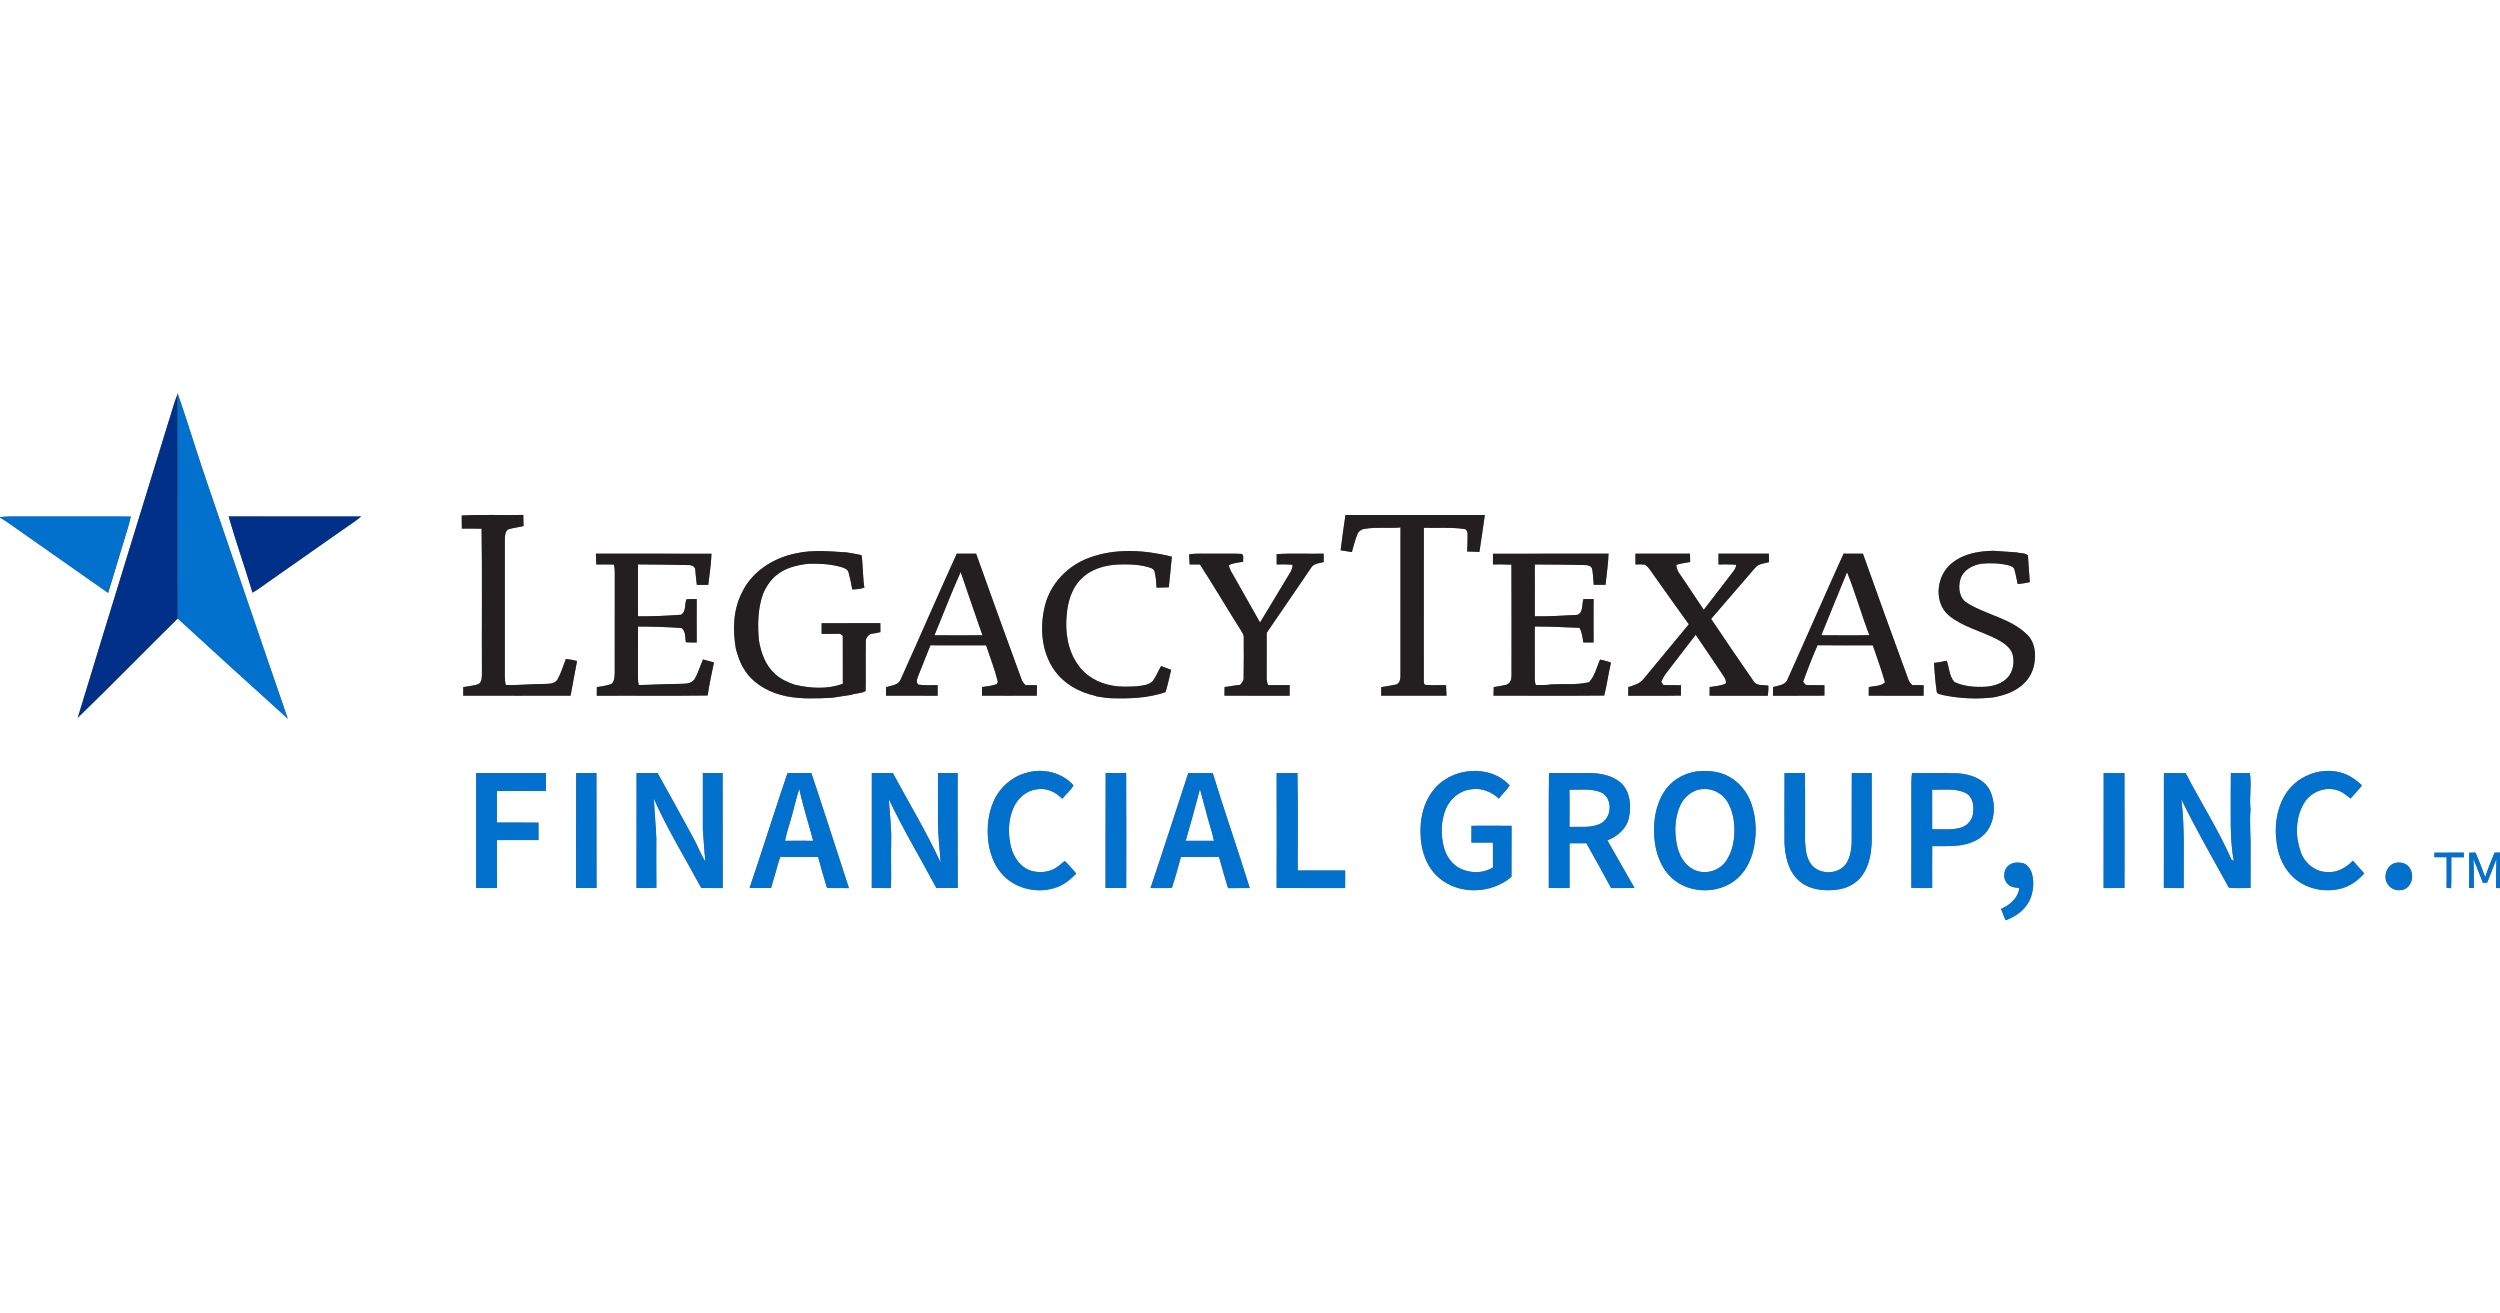 <?xml version="1.0" encoding="UTF-8" standalone="no"?>
<svg
   width="1742pt"
   height="915pt"
   viewBox="0 0 1742 915"
   version="1.1"
   id="svg44"
   sodipodi:docname="0001487052.svg"
   xmlns:inkscape="http://www.inkscape.org/namespaces/inkscape"
   xmlns:sodipodi="http://sodipodi.sourceforge.net/DTD/sodipodi-0.dtd"
   xmlns="http://www.w3.org/2000/svg"
   xmlns:svg="http://www.w3.org/2000/svg">
  <rect x="0" y="0" width="1742" height="915" fill="#808080" stroke="none"/>
  <defs
     id="defs44" />
  <sodipodi:namedview
     id="namedview44"
     pagecolor="#ffffff"
     bordercolor="#000000"
     borderopacity="0.25"
     inkscape:showpageshadow="2"
     inkscape:pageopacity="0.0"
     inkscape:pagecheckerboard="0"
     inkscape:deskcolor="#d1d1d1"
     inkscape:document-units="pt" />
  <g
     id="#ffffffff">
    <path
       fill="#ffffff"
       opacity="1"
       d="m 0,0 h 1742 v 594.06 c -1.28,0.02 -2.55,0.03 -3.79,0.06 -2.38,5.62 -4.62,11.31 -6.54,17.11 -2.02,-5.8 -4.34,-11.47 -6.69,-17.13 -1.52,0 -3.01,0.02 -4.48,0.04 0.05,8.2 0.08,16.4 0,24.6 0.81,0.01 2.44,0.02 3.26,0.02 0.08,-6.74 0.12,-13.49 -0.31,-20.23 2.35,5.48 4.46,11.06 6.63,16.62 0.74,-0.03 2.22,-0.08 2.97,-0.11 2.11,-5.52 4.33,-10.99 6.47,-16.5 -0.22,6.71 -0.3,13.43 -0.31,20.15 l 2.78,0.17 0.01,-1.2 V 915 H 0 V 360.64 c 2.56,1.5 5.05,3.15 7.47,4.88 22.58,15.93 45.26,31.72 67.86,47.62 3.56,-11.13 6.7,-22.38 10.19,-33.53 1.91,-6.56 4.21,-13.02 5.65,-19.71 -27.71,-0.07 -55.41,0.01 -83.12,-0.04 -2.69,-0.01 -5.37,0.19 -8.05,0.41 V 0 m 123.65,273.61 c 0,0.3 -0.01,0.89 -0.01,1.19 -2.64,6.53 -4.26,13.42 -6.52,20.09 -20.99,68.42 -42.17,136.79 -62.94,205.27 23.5,-22.77 46.34,-46.21 69.63,-69.18 25.54,23.32 51.03,46.7 76.74,69.82 -18.73,-54.2 -37.07,-108.54 -55.68,-162.78 -7.38,-21.36 -13.83,-43.05 -21.22,-64.41 m 198.08,85.59 c 0.07,3.04 0.06,6.08 0.07,9.13 4.59,0.02 9.18,-0.04 13.77,0.07 0.49,33.54 0.04,67.11 0.23,100.66 -0.09,2.7 0.15,6.69 -2.95,7.83 -3.28,0.93 -6.68,1.36 -10.04,1.86 -0.02,1.99 -0.03,3.98 -0.05,5.97 24.94,0.08 49.88,0.05 74.82,0.02 1.42,-8.06 3,-16.08 4.49,-24.13 -2.54,-0.66 -5.12,-1.15 -7.71,-1.47 -1.97,4.79 -3.38,9.84 -5.89,14.38 -2.28,3.44 -6.87,2.89 -10.43,3.09 -8.54,-0.04 -17.03,1.02 -25.58,0.69 -1.07,-4.02 -0.65,-8.2 -0.71,-12.3 0.01,-29.67 0,-59.33 0.01,-88.99 0.11,-2.57 0.01,-5.91 2.67,-7.27 3.4,-0.97 6.94,-1.35 10.39,-2.14 -0.07,-2.6 -0.1,-5.21 -0.21,-7.8 -14.29,0.35 -28.61,-0.41 -42.88,0.4 m 612.42,24.22 c 2.61,0.4 5.21,0.89 7.84,1.27 1.13,-4.09 2.18,-8.22 3.72,-12.18 0.81,-2.26 2.97,-3.82 5.35,-4.03 8.2,-1.36 16.54,-0.23 24.8,-0.95 -0.03,34.53 0,69.06 -0.02,103.59 -0.01,2.32 -0.6,5.21 -3.2,5.9 -3.38,0.69 -6.78,1.27 -10.19,1.75 -0.05,1.99 -0.07,3.97 -0.07,5.98 15.18,0.02 30.36,0.04 45.54,-0.02 -0.08,-2.43 -0.19,-4.87 -0.32,-7.29 -4.91,-0.15 -9.85,0.26 -14.74,-0.25 -0.99,-1.18 -0.68,-2.79 -0.76,-4.19 0.05,-35.08 0.02,-70.17 0.02,-105.25 9.26,0.31 18.6,-0.49 27.81,0.8 1.8,-0.04 2.72,1.88 2.68,3.47 0.03,4.08 -0.07,8.17 -0.29,12.25 2.84,0.03 5.69,0.16 8.54,0.3 1.26,-8.57 2.63,-17.12 3.77,-25.71 -10.88,0.01 -21.76,-0.01 -32.63,0.01 -17.34,-0.01 -34.67,-0.01 -52,0 -4.16,-0.02 -8.32,0.02 -12.47,-0.04 -1.26,8.18 -2.35,16.38 -3.38,24.59 m -758.21,29.54 c 4.21,-2.36 7.97,-5.42 11.96,-8.11 16.64,-11.67 33.33,-23.29 49.94,-35.02 4.64,-3.3 9.48,-6.34 13.89,-9.95 -30.81,-0.08 -61.62,0.02 -92.43,-0.04 5.15,17.82 11.31,35.34 16.64,53.12 m 378.94,-27.42 c -15.68,3.04 -30.8,12.49 -37.8,27.22 -6.29,12.06 -6.61,26.26 -4.31,39.4 1.42,4.87 2.86,9.83 5.71,14.1 5.53,9.19 15.23,15.07 25.39,17.89 1.32,0.29 2.66,0.61 3.98,0.98 10.6,2.09 21.49,1.59 32.22,1.05 4.33,-0.78 8.72,-1.29 13.06,-2.04 3.23,-1.15 7.1,-0.89 10.03,-2.6 0.25,-11.55 -0.1,-23.11 0.15,-34.65 -0.23,-2.39 1.48,-4.04 3.36,-5.16 2.28,-0.28 4.54,-0.76 6.79,-1.25 -0.03,-2.1 -0.04,-4.19 -0.03,-6.27 -13.65,0.06 -27.29,-0.04 -40.93,0.05 0.01,2.47 0.01,4.94 0,7.42 4.3,0.01 8.61,0.04 12.92,-0.03 0.46,0.36 1.37,1.09 1.83,1.45 0.07,11.11 -0.01,22.23 0.03,33.34 -10.68,3.98 -22.38,3.25 -33.31,0.72 -4.98,-1.62 -9.83,-3.85 -13.76,-7.38 -6.79,-6 -9.98,-14.91 -11.42,-23.63 -0.95,-10.83 -0.8,-21.98 2.89,-32.32 2.25,-5.36 5.61,-10.33 10.32,-13.8 6.01,-4.59 13.55,-6.25 20.9,-7.18 7.75,-0.3 15.62,0.14 23.12,2.23 2.12,0.6 4.74,1.48 5.3,3.93 1.06,3.85 1.81,7.78 2.54,11.7 2.85,-0.01 5.71,-0.34 8.45,-1.22 -1.23,-7.49 -0.89,-15.14 -1.97,-22.66 -3.4,-0.82 -6.86,-1.32 -10.3,-1.91 -11.72,-0.72 -23.57,-1.98 -35.16,0.62 m 203.86,3.17 c -14.71,5.42 -26.81,17.93 -30.61,33.28 -3.57,14.39 -2.67,30.7 5.51,43.42 6.51,10.32 17.79,16.89 29.55,19.42 l 0.66,0.36 c 3.37,0.39 6.68,1.2 10.08,1.31 12.82,0.4 25.98,0.04 38.2,-4.23 1.64,-5.09 2.66,-10.34 3.92,-15.53 -2.32,-0.94 -4.66,-1.79 -7,-2.62 -2.03,3.38 -3.37,7.18 -5.76,10.34 -2.86,3.05 -7.33,3.23 -11.21,3.76 -5.74,0.28 -11.56,0.59 -17.22,-0.54 -9.39,-1.6 -18.49,-6.63 -23.85,-14.66 -7.15,-10.09 -8.98,-23.08 -7.68,-35.16 0.81,-8.88 3.56,-18.09 10.06,-24.5 6.68,-6.8 16.4,-9.62 25.71,-10.01 7.5,-0.24 15.18,-0.15 22.37,2.25 1.23,0.41 2.59,1.19 3.02,2.51 0.97,3.71 1.18,7.55 1.39,11.36 2.85,-0.03 5.69,-0.16 8.54,-0.23 0.75,-7.12 1.49,-14.23 2.12,-21.36 -18.84,-4.7 -39.32,-6.06 -57.8,0.83 m 630.32,-4.91 c -10.97,0.13 -22.86,2.36 -30.93,10.4 -9.15,8.95 -10.32,26.22 -0.05,34.78 9.8,7.94 22.41,10.72 33.44,16.43 4.39,2.36 9.16,5.36 10.81,10.36 1.46,5.29 0.61,11.37 -2.86,15.72 -3.74,4.63 -9.83,6.51 -15.55,7.01 -7.47,0.42 -15.3,-0.02 -22.13,-3.3 -3.57,-4.03 -3.55,-9.96 -5.32,-14.86 -2.93,0.73 -5.88,1.28 -8.86,1.61 0.37,6.62 0.94,13.26 1.87,19.82 0.19,1.98 2.52,1.91 3.98,2.47 11.59,2.44 23.63,3.1 35.4,1.71 7.04,-1.31 14.18,-3.55 19.75,-8.25 5.04,-4.07 8.41,-10.13 9.08,-16.59 0.97,-6.77 -0.2,-14.48 -5.55,-19.24 -11.46,-11.14 -28.18,-13.35 -41.35,-21.66 -5.58,-3.26 -6.51,-10.69 -4.85,-16.4 1.81,-6.57 8.65,-10.17 14.97,-11.07 6.33,-0.55 12.8,-0.32 18.99,1.25 1.55,0.46 3.4,1.27 3.79,3.05 0.94,3.26 1.47,6.62 2.22,9.93 2.83,-0.27 5.66,-0.68 8.45,-1.34 -0.42,-6.23 -0.81,-12.46 -1.32,-18.68 -2.1,-1.85 -5.26,-1.26 -7.78,-2.05 -5.4,-0.43 -10.81,-0.63 -16.2,-1.1 m -973.59,9.53 c 4.11,-0.04 8.22,-0.08 12.33,0.04 0.82,3.48 0.53,7.06 0.57,10.61 -0.02,21.67 0.01,43.35 -0.02,65.02 -0.12,2.52 -0.16,5.37 -1.98,7.34 -3.27,1.55 -6.98,1.81 -10.51,2.42 -0.02,2.01 -0.03,4.02 -0.03,6.04 25.75,-0.18 51.51,0.18 77.26,-0.19 1.13,-7.72 2.8,-15.36 4.39,-23 -2.54,-0.73 -5.1,-1.38 -7.63,-2.12 -1.99,4.52 -3.32,9.34 -5.8,13.62 -2.63,4 -7.97,3.19 -12.09,3.45 -8.96,0 -17.88,0.65 -26.82,0.79 -0.36,-1.42 -0.63,-2.87 -0.6,-4.33 0.01,-12.15 0.03,-24.3 0.02,-36.45 10.09,-0.01 20.19,0.34 30.23,1.02 3.17,2.01 2.53,6.63 3.11,9.94 2.53,0.14 5.06,0.16 7.59,0.16 -0.07,-10.09 -0.08,-20.17 -0.01,-30.25 -2.38,0 -4.76,-0.1 -7.13,0.11 -1.53,3.47 -0.03,8.64 -3.89,10.8 -9.94,0.75 -19.94,1.18 -29.92,1.07 0.03,-12.04 0.01,-24.09 0.01,-36.14 11.84,0.09 23.68,0.18 35.52,0.48 1.9,-0.08 4.19,1.04 4.37,3.15 0.31,3.54 0.66,7.08 1.11,10.62 2.65,-0.04 5.3,-0.05 7.96,-0.01 0.9,-7.21 1.95,-14.42 2.26,-21.68 -26.86,-0.08 -53.72,0.03 -80.57,-0.06 0.03,2.52 0.17,5.03 0.27,7.55 m 212.09,80.17 c -1.61,4.05 -6.57,4.13 -10.12,5.3 -0.03,1.98 -0.05,3.96 -0.07,5.95 11.99,0.04 23.98,-0.01 35.97,0.02 -0.02,-2.45 -0.01,-4.91 0.01,-7.36 -4.43,-0.1 -8.89,0.33 -13.28,-0.33 -2.22,-1.56 -0.95,-4.19 -0.22,-6.2 2.86,-7.07 5.6,-14.18 8.46,-21.24 12.93,0.09 25.86,0.02 38.8,0.02 2.76,8.43 6.06,16.73 8.18,25.35 -0.18,0.41 -0.54,1.22 -0.72,1.63 -3.21,1.32 -6.86,1.47 -10.27,2.1 -0.04,1.99 -0.05,3.99 -0.06,5.99 12.74,0.04 25.48,0.08 38.22,-0.01 -0.01,-2.43 0.02,-4.86 0.08,-7.28 -2.68,-0.03 -5.35,-0.06 -8.01,-0.05 -1.36,-1.35 -2.42,-2.96 -3.01,-4.78 -10.63,-28.87 -21.01,-57.84 -31.36,-86.81 -4.49,0.02 -8.98,0.03 -13.47,-0.01 -13.26,29.14 -25.96,58.53 -39.13,87.71 m 201.06,-87.23 c 0.1,2.35 0.12,4.71 0.34,7.06 2.39,-0.04 4.81,-0.04 7.21,0.02 9.76,15.2 18.94,30.76 28.58,46.03 0.82,1.42 1.97,2.82 1.88,4.57 0.02,9.46 0.14,18.93 -0.08,28.38 0.18,2 -1.28,3.43 -2.42,4.86 -1.76,0.2 -3.52,0.42 -5.26,0.69 -1.83,0.42 -3.73,0.6 -5.58,0.82 -0.05,2.01 -0.08,4.03 -0.08,6.05 15.13,0.05 30.25,-0.03 45.38,0.04 -0.01,-2.47 0,-4.94 0.05,-7.4 -5.03,0.05 -10.06,0.05 -15.09,0 -0.61,-1.74 -1.02,-3.55 -0.93,-5.39 0.04,-10.36 -0.01,-20.73 0.03,-31.09 10.41,-15.07 20.63,-30.26 30.99,-45.36 1.8,-3.07 5.69,-3.06 8.75,-3.91 -0.04,-1.95 -0.06,-3.9 -0.08,-5.84 -10.91,0.22 -21.86,-0.39 -32.76,0.33 0.03,2.39 0.04,4.78 0.06,7.18 3.68,0 7.38,-0.13 11.07,0.21 -0.02,3.51 -2.25,6.32 -3.96,9.19 -6.3,10.32 -12.38,20.77 -18.73,31.06 -5.95,-10.6 -11.91,-21.2 -17.94,-31.76 -1.42,-2.65 -3.39,-5.14 -3.79,-8.21 3.11,-1.6 6.69,-1.7 10.06,-2.42 -0.48,-1.71 0.81,-4.65 -1.31,-5.45 -6.64,-0.3 -13.31,-0.03 -19.95,-0.12 -5.49,0.14 -11,-0.4 -16.44,0.46 m 211.67,-0.44 c -0.04,2.49 -0.05,4.98 -0.01,7.48 4.28,-0.01 8.58,-0.1 12.87,0.13 0.18,25.5 0.03,51.01 0.08,76.52 0.13,2.77 -0.54,6.3 -3.63,7.17 -2.9,0.7 -5.85,1.19 -8.78,1.65 -0.06,1.98 -0.1,3.96 -0.13,5.96 25.71,-0.01 51.42,0.15 77.13,-0.08 1.93,-7.56 2.9,-15.34 4.71,-22.93 -0.59,-0.22 -1.79,-0.66 -2.39,-0.88 -1.77,-0.38 -3.53,-0.8 -5.25,-1.27 -2.3,5.36 -3.59,11.4 -7.64,15.8 -8.61,2.02 -17.54,1.01 -26.3,1.49 -3.59,0.68 -7.26,0.37 -10.87,0.45 -0.37,-1.39 -0.68,-2.82 -0.63,-4.26 -0.02,-12.16 0.04,-24.32 -0.03,-36.49 10.41,-0.12 20.78,0.56 31.18,0.91 1.79,3.11 2.06,6.75 2.72,10.22 2.35,-0.03 4.72,-0.04 7.1,-0.05 -0.04,-10.06 -0.07,-20.13 0,-30.2 -2.38,-0.01 -4.74,-0.01 -7.09,-0.02 -1.18,3.61 0.04,9.55 -4.39,11.02 -9.81,0.52 -19.63,1.14 -29.46,0.98 -0.08,-12.04 0,-24.08 -0.03,-36.12 11.51,-0.02 23.02,0.19 34.54,0.4 1.99,-0.01 4.77,0.42 5.41,2.69 0.71,3.65 0.73,7.4 1.1,11.09 2.73,-0.03 5.48,-0.03 8.23,0.02 0.69,-7.24 1.88,-14.45 2.12,-21.74 -26.86,0.11 -53.71,-0.01 -80.56,0.06 m 99.3,7.49 c 2.18,-0.03 4.38,-0.16 6.58,0.15 2.76,1.68 4.21,4.7 6.12,7.2 8.17,11.43 16.19,22.98 24.49,34.33 -10.58,12.69 -21.01,25.5 -31.61,38.17 -2.55,3.35 -6.79,4.33 -10.57,5.6 -0.05,2 -0.07,4.01 -0.06,6.02 12.25,-0.11 24.5,0.11 36.75,-0.12 -0.03,-2.41 -0.02,-4.81 0.02,-7.21 -4.08,-0.07 -8.15,0 -12.21,-0.14 -0.4,-0.56 -1.18,-1.67 -1.58,-2.23 1.02,-2.1 2.05,-4.22 3.5,-6.06 6.87,-8.88 13.73,-17.78 20.54,-26.71 6.19,8.9 12.14,17.98 18.22,26.97 1.31,2.13 3.25,4.22 2.8,6.94 -3.47,1.79 -7.52,1.82 -11.29,2.48 -0.05,2.01 -0.08,4.03 -0.07,6.05 13.53,0.02 27.06,-0.02 40.59,0.02 0.3,-2.33 0.51,-4.68 0.36,-7.02 -3.61,-0.72 -8.34,0.51 -10.46,-3.38 -9.95,-14.27 -19.68,-28.7 -29.4,-43.13 10.26,-11.75 20.28,-23.71 30.55,-35.45 2.33,-3.07 6.38,-3.18 9.8,-4.1 -0.03,-1.97 -0.06,-3.94 -0.12,-5.9 -11.7,0.02 -23.39,0.03 -35.08,-0.02 -0.05,2.51 -0.06,5.02 -0.02,7.53 4.08,-0.02 8.17,-0.14 12.25,0.24 0.03,2.42 -1.65,4.24 -3.02,6.04 -6.56,8.39 -12.9,16.95 -19.49,25.31 -4.66,-7.03 -9.34,-14.03 -14.04,-21.01 -2.11,-3.2 -4.98,-6.26 -5.08,-10.31 3.14,-0.97 6.41,-1.44 9.65,-1.98 -0.05,-1.94 -0.09,-3.88 -0.13,-5.81 -12.67,0.03 -25.33,0.04 -38,-0.01 -0.04,2.51 -0.05,5.03 0.01,7.54 m 105.96,80.06 c -1.53,4.14 -6.52,4.22 -10.09,5.38 -0.04,2.01 -0.06,4.02 -0.06,6.04 11.95,-0.11 23.9,0.05 35.85,-0.09 -0.03,-2.42 -0.03,-4.83 0.01,-7.24 -4.29,-0.05 -8.58,-0.03 -12.85,-0.11 -0.64,-1.06 -2.64,-1.86 -1.61,-3.34 2.96,-8.23 6.13,-16.43 9.68,-24.43 12.83,0.19 25.66,0.06 38.49,0.07 3.01,8.54 6,17.1 8.5,25.81 -3.02,2.82 -7.51,2.43 -11.29,3.29 -0.04,1.99 -0.06,3.99 -0.06,6 12.74,0.03 25.48,-0.01 38.22,0.01 0.02,-2.45 0.02,-4.89 0.06,-7.33 -2.65,-0.03 -5.3,-0.07 -7.92,-0.06 -1.15,-1.14 -2.24,-2.37 -2.73,-3.92 -10.74,-29.17 -21.24,-58.42 -31.68,-87.69 -4.48,0.06 -8.96,0.07 -13.44,-0.01 -13.21,29.12 -25.94,58.47 -39.08,87.62 m -529.6,64.9 c -10.42,2.52 -19.28,10.22 -23.6,19.99 -3.79,8.62 -4.76,18.29 -3.76,27.6 0.99,8.09 3.66,16.23 9.05,22.49 8.58,10.39 23.64,14.3 36.43,10.63 6.29,-1.6 11.47,-5.7 15.87,-10.32 -2.68,-2.88 -5.07,-6.05 -7.98,-8.71 -2.19,1.47 -4.02,3.42 -6.28,4.8 -5.13,3.18 -11.68,3.61 -17.39,1.92 -7.13,-2.29 -11.84,-9.11 -13.7,-16.09 -2.38,-9.26 -2.25,-19.48 1.84,-28.25 2.9,-6.22 8.71,-11.34 15.65,-12.28 6.71,-1.38 13.52,1.7 18.08,6.54 2.56,-3.15 5.91,-5.75 7.85,-9.36 -7.85,-8.84 -20.78,-12.03 -32.06,-8.96 m 282.34,12.95 c -6.49,8.41 -8.83,19.34 -8.46,29.79 0.2,11.21 3.97,22.97 12.65,30.5 13.99,12.2 36.84,11.46 50.71,-0.56 0.1,-11.85 -0.03,-23.69 0.07,-35.54 -9.32,-0.1 -18.65,-0.04 -27.96,-0.02 -0.02,3.9 -0.02,7.81 -0.02,11.72 4.99,0.02 9.98,0.03 14.97,0.02 -0.01,5.78 -0.02,11.56 0.03,17.34 -6.49,4.05 -14.99,4.13 -21.9,1.12 -6.44,-2.77 -10.8,-9 -12.4,-15.68 -2.15,-8.66 -1.99,-18.1 1.54,-26.39 2.99,-7.13 9.76,-12.74 17.57,-13.52 7.11,-1.28 14.15,1.7 19.33,6.47 2.32,-3.19 5.37,-5.82 7.52,-9.13 -14,-15.52 -41.59,-12.58 -53.65,3.88 m 183.18,-13.61 c -7.55,1.35 -14.86,5.09 -19.72,11.12 -6.82,8.44 -9.38,19.6 -9.21,30.26 0.04,10.81 2.8,22.11 10.05,30.41 11.67,13.5 34.44,14.58 47.75,2.9 5.46,-4.65 8.94,-11.3 10.91,-18.11 3.08,-11.3 2.87,-23.56 -1.04,-34.63 -2.76,-7.71 -8.23,-14.49 -15.48,-18.41 -7.02,-3.97 -15.41,-4.5 -23.26,-3.54 m 410.68,16.43 c -6.9,11.58 -7.74,25.92 -4.74,38.85 1.8,6.84 5.18,13.45 10.46,18.27 8.9,8.43 22.43,11.11 34.09,7.77 6.1,-1.72 11.25,-5.65 15.43,-10.32 -2.68,-2.93 -5.3,-5.91 -7.89,-8.91 -4.55,4.75 -10.73,8.42 -17.52,7.94 -8.52,0.11 -16.13,-6.08 -18.82,-13.97 -3.85,-10.75 -3.79,-23.46 1.98,-33.51 4.24,-7.77 13.98,-12.1 22.56,-9.8 3.94,0.92 7.11,3.57 10.16,6.1 2.64,-3.08 5.46,-6 8.01,-9.16 -4.24,-4.12 -9.31,-7.51 -15.06,-9.06 -14.52,-3.89 -31.04,2.83 -38.66,15.8 M 401.46,538.63 c -0.16,26.71 -0.04,53.42 -0.07,80.14 4.76,0.06 9.52,0.02 14.28,-0.01 -0.11,-26.71 0,-53.41 -0.06,-80.12 -4.72,0.03 -9.44,0.02 -14.15,-0.01 m 42.09,-0.02 c -0.04,26.72 0.03,53.43 -0.04,80.15 4.62,0.03 9.25,0.09 13.87,-0.09 -0.15,-11.55 -0.04,-23.11 -0.05,-34.66 -0.39,-9.19 -1.26,-18.34 -1.78,-27.5 9.58,21.47 21.96,41.53 33.06,62.23 4.99,0.11 9.99,-0.01 14.99,0.09 -0.11,-26.73 0.05,-53.47 -0.08,-80.2 -4.59,0.03 -9.19,0.02 -13.78,0.02 0,13.12 -0.02,26.24 0,39.35 0.64,7.45 0.93,14.93 1.81,22.37 -3.4,-5.2 -5.42,-11.12 -8.44,-16.51 -8.26,-15.1 -16.51,-30.21 -24.91,-45.23 -4.89,0.04 -9.77,0.03 -14.65,-0.02 m 210.02,0 c 0,11.47 0,22.94 0,34.41 0.06,9.34 1.24,18.63 1.83,27.94 -9.93,-21.39 -22.1,-41.62 -33.3,-62.35 -4.88,0.05 -9.76,0.08 -14.63,0.01 -0.07,26.71 -0.04,53.43 -0.02,80.14 4.45,0.05 8.89,0.04 13.34,0.04 0.47,-10.57 -0.14,-21.15 0.18,-31.73 0.31,-10.13 -1,-20.21 -1.68,-30.3 10.04,21.2 22.12,41.32 33.17,62 4.96,0.05 9.92,0.04 14.89,-0.02 -0.13,-26.71 -0.01,-53.42 -0.06,-80.13 -4.58,0.03 -9.15,0.05 -13.72,-0.01 m 174.41,0.07 c -8.74,26.71 -17.33,53.47 -26.3,80.1 4.97,-0.1 9.98,0.29 14.94,-0.18 2.31,-7.07 4.28,-14.26 6.22,-21.45 8.83,-0.1 17.67,0.04 26.5,-0.08 0.28,0.95 0.57,1.91 0.88,2.88 1.73,6.33 3.52,12.65 5.49,18.91 5.04,-0.09 10.08,-0.08 15.12,-0.08 -8.31,-26.77 -17.54,-53.26 -25.77,-80.05 -5.69,-0.13 -11.39,-0.08 -17.08,-0.05 m 61.57,-0.01 c 0.07,26.68 0.09,53.37 0,80.05 15.91,0.19 31.83,0 47.75,0.09 -0.04,-4.09 -0.04,-8.19 0.02,-12.28 -11.03,0.03 -22.05,-0.01 -33.08,0.02 -0.08,-22.64 0.32,-45.3 -0.19,-67.93 -4.84,0.05 -9.67,0.03 -14.5,0.05 m 353.92,-0.04 c -0.1,16.12 -0.05,32.25 -0.04,48.37 0.38,9.29 2.47,19.43 9.45,26.11 7.12,6.81 17.77,8.04 27.15,6.79 6.72,-0.76 13.22,-4.07 17.3,-9.54 5.22,-6.94 6.6,-15.89 6.91,-24.34 -0.02,-15.8 0.01,-31.59 -0.03,-47.39 -4.63,0.04 -9.26,0.04 -13.87,-0.01 -0.18,16.13 0,32.27 -0.08,48.41 -0.21,4.79 -0.94,9.76 -3.35,13.98 -5.17,8.87 -20,9.02 -25.47,0.41 -2.99,-4.53 -3.31,-10.15 -3.68,-15.39 -0.02,-15.81 0.13,-31.63 -0.09,-47.44 -4.74,0.09 -9.48,0.07 -14.2,0.04 m 311.01,-0.02 c -0.19,9.47 -0.06,18.95 -0.1,28.43 -0.08,10.95 0.13,22 2.1,32.8 -0.37,-0.17 -1.11,-0.52 -1.48,-0.7 -9.21,-20.88 -21.55,-40.17 -32.01,-60.41 -5.07,-0.11 -10.12,-0.07 -15.17,-0.06 -0.06,26.66 0.03,53.33 -0.05,80 4.6,0.13 9.22,0.12 13.84,0.15 -0.17,-20.66 0.89,-41.38 -1.65,-61.94 10.16,21.01 21.92,41.2 33.13,61.67 5,0.54 10.06,0.15 15.1,0.19 0.02,-8.92 0,-17.84 0.01,-26.75 0.24,-9.36 -0.91,-18.7 -0.02,-28.04 -0.98,-8.45 0.86,-16.94 -0.46,-25.36 -4.42,0.09 -8.84,0.09 -13.24,0.02 m -1222.7,0.02 c -0.04,26.69 0.06,53.38 -0.05,80.08 4.86,0.12 9.73,0.12 14.6,0.01 -0.16,-11.11 -0.01,-22.23 -0.08,-33.34 9.66,-0.03 19.32,-0.02 28.98,-0.04 -0.02,-4.05 -0.03,-8.09 -0.01,-12.13 -9.65,-0.11 -19.31,-0.03 -28.96,-0.06 0.01,-7.33 -0.01,-14.65 0,-21.97 11.38,-0.05 22.75,-0.09 34.12,0.02 0.08,-4.18 0.07,-8.37 0.04,-12.55 -16.22,-0.01 -32.43,0.03 -48.64,-0.02 m 190.51,80.15 c 5,0.03 10.01,0.02 15.01,-0.03 2.17,-7.21 4.03,-14.51 6.33,-21.67 8.82,0.12 17.64,-0.08 26.46,0.08 1.85,7.2 3.92,14.36 6.14,21.46 5.1,0.42 10.22,0 15.33,0.25 -8.77,-26.75 -17.27,-53.59 -26.23,-80.27 -5.54,0.08 -11.07,0.05 -16.61,0.08 -9.05,26.61 -17.39,53.48 -26.43,80.1 m 248.05,-0.02 c 4.8,0.03 9.61,0.05 14.42,0.01 0.03,-26.72 0.11,-53.44 -0.05,-80.16 -4.77,0.07 -9.53,0.05 -14.29,0.02 -0.16,26.71 -0.01,53.42 -0.08,80.13 m 308.85,-0.01 c 4.82,0.09 9.66,0.03 14.49,0 -0.04,-10.39 -0.01,-20.77 0,-31.15 3.89,0 7.79,0.03 11.7,-0.04 5.87,10.33 11.6,20.75 17.21,31.23 5.44,-0.02 10.89,0.06 16.34,-0.08 -6.31,-11.05 -12.64,-22.09 -18.92,-33.16 6.91,-2.65 13.26,-8.02 14.96,-15.49 1.79,-8.18 1.14,-17.82 -5.02,-24.09 -5.84,-5.52 -14.19,-7.13 -21.96,-7.31 -9.56,-0.03 -19.11,0.03 -28.66,-0.03 -0.33,26.7 -0.06,53.41 -0.14,80.12 m 252.64,-73.74 c 0.01,24.55 0.02,49.09 -0.01,73.64 4.84,0.2 9.68,0.17 14.53,0.12 -0.01,-9.73 -0.06,-19.47 0.03,-29.2 8.94,-0.11 18.22,0.77 26.79,-2.38 5.76,-1.92 10.87,-6.02 13.52,-11.55 3.61,-7.77 3.55,-17.33 -0.22,-25.02 -4.21,-8.19 -13.93,-11.26 -22.53,-11.8 -10.55,-0.44 -21.12,0.03 -31.67,-0.23 -0.23,2.13 -0.43,4.27 -0.44,6.42 m 134,-6.38 c -0.05,26.73 0.03,53.45 -0.05,80.17 4.85,-0.02 9.7,0.01 14.56,-0.04 0.02,-26.7 0.06,-53.4 -0.02,-80.1 -4.84,-0.02 -9.67,0 -14.49,-0.03 m 230.45,55.51 c 0,0.79 -0.02,2.37 -0.03,3.16 2.83,0.02 5.67,0.01 8.53,0 0.04,7.1 0.09,14.2 -0.02,21.3 1.04,0.1 2.1,0.21 3.18,0.33 0.26,-7.19 0.1,-14.39 0.13,-21.58 2.92,-0.01 5.84,-0.04 8.79,0 -0.03,-0.82 -0.09,-2.46 -0.11,-3.28 -6.83,0.02 -13.65,-0.02 -20.47,0.07 m -295.85,8.34 c -4.55,2.74 -5.27,9.95 -1.38,13.56 1.97,2.27 5.19,2.37 7.95,2.82 -0.86,7.03 -6.59,11.78 -12.69,14.47 1.05,2.63 2.11,5.26 3.17,7.91 6.99,-2.46 13.5,-7.12 16.76,-13.93 2.68,-5.91 3.34,-12.82 1.48,-19.05 -1.11,-3.07 -3.3,-6.3 -6.71,-6.94 -2.88,-0.48 -6.09,-0.56 -8.58,1.16 m 267.96,-1.01 c -5.98,2.09 -8.1,10.41 -4.18,15.27 2.66,3.62 8.04,4.57 11.96,2.53 5.69,-3.29 6.16,-12.48 1.03,-16.47 -2.45,-1.94 -5.92,-2.14 -8.81,-1.33 z"
       id="path1" />
    <path
       fill="#ffffff"
       opacity="1"
       d="m 651.11,442.65 c 6.13,-14.68 11.75,-29.58 18.28,-44.08 5.1,14.68 10,29.42 15.18,44.07 -11.16,0.08 -22.31,0.08 -33.46,0.01 z"
       id="path2" />
    <path
       fill="#ffffff"
       opacity="1"
       d="m 1287.02,398.72 c 5.84,14.37 9.98,29.39 15.55,43.87 -11.16,0.22 -22.33,0.07 -33.49,0.04 5.88,-14.68 11.96,-29.27 17.94,-43.91 z"
       id="path3" />
    <path
       fill="#ffffff"
       opacity="1"
       d="m 1186.68,549.82 c 6.68,-0.51 13.35,2.95 16.85,8.65 3.77,6.08 5.06,13.47 5.01,20.54 -0.09,7.26 -1.57,14.77 -5.77,20.82 -4.32,6.57 -13.31,9.55 -20.7,6.88 -6.88,-2.34 -11.29,-9.01 -13.07,-15.77 -2.4,-9.33 -2.35,-19.62 1.3,-28.62 2.64,-6.74 8.94,-12.21 16.38,-12.5 z"
       id="path4" />
    <path
       fill="#ffffff"
       opacity="1"
       d="m 551.09,570.85 c 2.07,-7.04 3.54,-14.25 5.85,-21.22 2.57,12.24 6.49,24.14 9.69,36.23 -6.54,-0.07 -13.08,-0.02 -19.62,0 0.96,-5.11 2.62,-10.04 4.08,-15.01 z"
       id="path5" />
    <path
       fill="#ffffff"
       opacity="1"
       d="m 826.21,585.85 c 3.48,-11.96 6.77,-23.97 9.92,-36.01 1.93,7.06 3.76,14.16 5.72,21.22 1.43,4.9 2.98,9.78 4.04,14.79 -6.56,-0.03 -13.12,-0.01 -19.68,0 z"
       id="path6" />
    <path
       fill="#ffffff"
       opacity="1"
       d="m 1093.59,550.29 c 7.16,0.12 14.66,-0.98 21.52,1.63 8.98,3.59 8.38,18.24 -0.1,22.07 -6.69,3.16 -14.27,1.87 -21.4,2.18 0.08,-8.62 0.11,-17.25 -0.02,-25.88 z"
       id="path7" />
    <path
       fill="#ffffff"
       opacity="1"
       d="m 1346.33,550.22 c 7.74,0.31 16.05,-1.19 23.27,2.33 4.89,2.44 5.99,8.6 5.27,13.54 -0.26,4.86 -3.77,9.16 -8.4,10.57 -6.53,1.95 -13.43,0.97 -20.13,1.17 -0.01,-9.21 0,-18.41 -0.01,-27.61 z"
       id="path8" />
  </g>
  <g
     id="#0271cdff">
    <path
       fill="#0271cd"
       opacity="1"
       d="m 123.65,273.61 c 7.39,21.36 13.84,43.05 21.22,64.41 18.61,54.24 36.95,108.58 55.68,162.78 -25.71,-23.12 -51.2,-46.5 -76.74,-69.82 -0.24,-52.06 0.15,-104.13 -0.17,-156.18 0,-0.3 0.01,-0.89 0.01,-1.19 z"
       id="path9" />
    <path
       fill="#0271cd"
       opacity="1"
       d="m 0,360.27 c 2.68,-0.22 5.36,-0.42 8.05,-0.41 27.71,0.05 55.41,-0.03 83.12,0.04 -1.44,6.69 -3.74,13.15 -5.65,19.71 -3.49,11.15 -6.63,22.4 -10.19,33.53 C 52.73,397.24 30.05,381.45 7.47,365.52 5.05,363.79 2.56,362.14 0,360.64 Z"
       id="path10" />
    <path
       fill="#0271cd"
       opacity="1"
       d="m 715.95,538.28 c 11.28,-3.07 24.21,0.12 32.06,8.96 -1.94,3.61 -5.29,6.21 -7.85,9.36 -4.56,-4.84 -11.37,-7.92 -18.08,-6.54 -6.94,0.94 -12.75,6.06 -15.65,12.28 -4.09,8.77 -4.22,18.99 -1.84,28.25 1.86,6.98 6.57,13.8 13.7,16.09 5.71,1.69 12.26,1.26 17.39,-1.92 2.26,-1.38 4.09,-3.33 6.28,-4.8 2.91,2.66 5.3,5.83 7.98,8.71 -4.4,4.62 -9.58,8.72 -15.87,10.32 -12.79,3.67 -27.85,-0.24 -36.43,-10.63 -5.39,-6.26 -8.06,-14.4 -9.05,-22.49 -1,-9.31 -0.03,-18.98 3.76,-27.6 4.32,-9.77 13.18,-17.47 23.6,-19.99 z"
       id="path11" />
    <path
       fill="#0271cd"
       opacity="1"
       d="m 998.29,551.23 c 12.06,-16.46 39.65,-19.4 53.65,-3.88 -2.15,3.31 -5.2,5.94 -7.52,9.13 -5.18,-4.77 -12.22,-7.75 -19.33,-6.47 -7.81,0.78 -14.58,6.39 -17.57,13.52 -3.53,8.29 -3.69,17.73 -1.54,26.39 1.6,6.68 5.96,12.91 12.4,15.68 6.91,3.01 15.41,2.93 21.9,-1.12 -0.05,-5.78 -0.04,-11.56 -0.03,-17.34 -4.99,0.01 -9.98,0 -14.97,-0.02 0,-3.91 0,-7.82 0.02,-11.72 9.31,-0.02 18.64,-0.08 27.96,0.02 -0.1,11.85 0.03,23.69 -0.07,35.54 -13.87,12.02 -36.72,12.76 -50.71,0.56 -8.68,-7.53 -12.45,-19.29 -12.65,-30.5 -0.37,-10.45 1.97,-21.38 8.46,-29.79 z"
       id="path12" />
    <path
       fill="#0271cd"
       opacity="1"
       d="m 1181.47,537.62 c 7.85,-0.96 16.24,-0.43 23.26,3.54 7.25,3.92 12.72,10.7 15.48,18.41 3.91,11.07 4.12,23.33 1.04,34.63 -1.97,6.81 -5.45,13.46 -10.91,18.11 -13.31,11.68 -36.08,10.6 -47.75,-2.9 -7.25,-8.3 -10.01,-19.6 -10.05,-30.41 -0.17,-10.66 2.39,-21.82 9.21,-30.26 4.86,-6.03 12.17,-9.77 19.72,-11.12 m 5.21,12.2 c -7.44,0.29 -13.74,5.76 -16.38,12.5 -3.65,9 -3.7,19.29 -1.3,28.62 1.78,6.76 6.19,13.43 13.07,15.77 7.39,2.67 16.38,-0.31 20.7,-6.88 4.2,-6.05 5.68,-13.56 5.77,-20.82 0.05,-7.07 -1.24,-14.46 -5.01,-20.54 -3.5,-5.7 -10.17,-9.16 -16.85,-8.65 z"
       id="path13" />
    <path
       fill="#0271cd"
       opacity="1"
       d="m 1592.15,554.05 c 7.62,-12.97 24.14,-19.69 38.66,-15.8 5.75,1.55 10.82,4.94 15.06,9.06 -2.55,3.16 -5.37,6.08 -8.01,9.16 -3.05,-2.53 -6.22,-5.18 -10.16,-6.1 -8.58,-2.3 -18.32,2.03 -22.56,9.8 -5.77,10.05 -5.83,22.76 -1.98,33.51 2.69,7.89 10.3,14.08 18.82,13.97 6.79,0.48 12.97,-3.19 17.52,-7.94 2.59,3 5.21,5.98 7.89,8.91 -4.18,4.67 -9.33,8.6 -15.43,10.32 -11.66,3.34 -25.19,0.66 -34.09,-7.77 -5.28,-4.82 -8.66,-11.43 -10.46,-18.27 -3,-12.93 -2.16,-27.27 4.74,-38.85 z"
       id="path14" />
    <path
       fill="#0271cd"
       opacity="1"
       d="m 401.46,538.63 c 4.71,0.03 9.43,0.04 14.15,0.01 0.06,26.71 -0.05,53.41 0.06,80.12 -4.76,0.03 -9.52,0.07 -14.28,0.01 0.03,-26.72 -0.09,-53.43 0.07,-80.14 z"
       id="path15" />
    <path
       fill="#0271cd"
       opacity="1"
       d="m 443.55,538.61 c 4.88,0.05 9.76,0.06 14.65,0.02 8.4,15.02 16.65,30.13 24.91,45.23 3.02,5.39 5.04,11.31 8.44,16.51 -0.88,-7.44 -1.17,-14.92 -1.81,-22.37 -0.02,-13.11 0,-26.23 0,-39.35 4.59,0 9.19,0.01 13.78,-0.02 0.13,26.73 -0.03,53.47 0.08,80.2 -5,-0.1 -10,0.02 -14.99,-0.09 -11.1,-20.7 -23.48,-40.76 -33.06,-62.23 0.52,9.16 1.39,18.31 1.78,27.5 0.01,11.55 -0.1,23.11 0.05,34.66 -4.62,0.18 -9.25,0.12 -13.87,0.09 0.07,-26.72 0,-53.43 0.04,-80.15 z"
       id="path16" />
    <path
       fill="#0271cd"
       opacity="1"
       d="m 653.57,538.61 c 4.57,0.06 9.14,0.04 13.72,0.01 0.05,26.71 -0.07,53.42 0.06,80.13 -4.97,0.06 -9.93,0.07 -14.89,0.02 -11.05,-20.68 -23.13,-40.8 -33.17,-62 0.68,10.09 1.99,20.17 1.68,30.3 -0.32,10.58 0.29,21.16 -0.18,31.73 -4.45,0 -8.89,0.01 -13.34,-0.04 -0.02,-26.71 -0.05,-53.43 0.02,-80.14 4.87,0.07 9.75,0.04 14.63,-0.01 11.2,20.73 23.37,40.96 33.3,62.35 -0.59,-9.31 -1.77,-18.6 -1.83,-27.94 0,-11.47 0,-22.94 0,-34.41 z"
       id="path17" />
    <path
       fill="#0271cd"
       opacity="1"
       d="m 827.98,538.68 c 5.69,-0.03 11.39,-0.08 17.08,0.05 8.23,26.79 17.46,53.28 25.77,80.05 -5.04,0 -10.08,-0.01 -15.12,0.08 -1.97,-6.26 -3.76,-12.58 -5.49,-18.91 -0.31,-0.97 -0.6,-1.93 -0.88,-2.88 -8.83,0.12 -17.67,-0.02 -26.5,0.08 -1.94,7.19 -3.91,14.38 -6.22,21.45 -4.96,0.47 -9.97,0.08 -14.94,0.18 8.97,-26.63 17.56,-53.39 26.3,-80.1 m -1.77,47.17 c 6.56,-0.01 13.12,-0.03 19.68,0 -1.06,-5.01 -2.61,-9.89 -4.04,-14.79 -1.96,-7.06 -3.79,-14.16 -5.72,-21.22 -3.15,12.04 -6.44,24.05 -9.92,36.01 z"
       id="path18" />
    <path
       fill="#0271cd"
       opacity="1"
       d="m 889.55,538.67 c 4.83,-0.02 9.66,0 14.5,-0.05 0.51,22.63 0.11,45.29 0.19,67.93 11.03,-0.03 22.05,0.01 33.08,-0.02 -0.06,4.09 -0.06,8.19 -0.02,12.28 -15.92,-0.09 -31.84,0.1 -47.75,-0.09 0.09,-26.68 0.07,-53.37 0,-80.05 z"
       id="path19" />
    <path
       fill="#0271cd"
       opacity="1"
       d="m 1243.47,538.63 c 4.72,0.03 9.46,0.05 14.2,-0.04 0.22,15.81 0.07,31.63 0.09,47.44 0.37,5.24 0.69,10.86 3.68,15.39 5.47,8.61 20.3,8.46 25.47,-0.41 2.41,-4.22 3.14,-9.19 3.35,-13.98 0.08,-16.14 -0.1,-32.28 0.08,-48.41 4.61,0.05 9.24,0.05 13.87,0.01 0.04,15.8 0.01,31.59 0.03,47.39 -0.31,8.45 -1.69,17.4 -6.91,24.34 -4.08,5.47 -10.58,8.78 -17.3,9.54 -9.38,1.25 -20.03,0.02 -27.15,-6.79 -6.98,-6.68 -9.07,-16.82 -9.45,-26.11 -0.01,-16.12 -0.06,-32.25 0.04,-48.37 z"
       id="path20" />
    <path
       fill="#0271cd"
       opacity="1"
       d="m 1554.48,538.61 c 4.4,0.07 8.82,0.07 13.24,-0.02 1.32,8.42 -0.52,16.91 0.46,25.36 -0.89,9.34 0.26,18.68 0.02,28.04 -0.01,8.91 0.01,17.83 -0.01,26.75 -5.04,-0.04 -10.1,0.35 -15.1,-0.19 -11.21,-20.47 -22.97,-40.66 -33.13,-61.67 2.54,20.56 1.48,41.28 1.65,61.94 -4.62,-0.03 -9.24,-0.02 -13.84,-0.15 0.08,-26.67 -0.01,-53.34 0.05,-80 5.05,-0.01 10.1,-0.05 15.17,0.06 10.46,20.24 22.8,39.53 32.01,60.41 0.37,0.18 1.11,0.53 1.48,0.7 -1.97,-10.8 -2.18,-21.85 -2.1,-32.8 0.04,-9.48 -0.09,-18.96 0.1,-28.43 z"
       id="path21" />
    <path
       fill="#0271cd"
       opacity="1"
       d="m 331.78,538.63 c 16.21,0.05 32.42,0.01 48.64,0.02 0.03,4.18 0.04,8.37 -0.04,12.55 -11.37,-0.11 -22.74,-0.07 -34.12,-0.02 -0.01,7.32 0.01,14.64 0,21.97 9.65,0.03 19.31,-0.05 28.96,0.06 -0.02,4.04 -0.01,8.08 0.01,12.13 -9.66,0.02 -19.32,0.01 -28.98,0.04 0.07,11.11 -0.08,22.23 0.08,33.34 -4.87,0.11 -9.74,0.11 -14.6,-0.01 0.11,-26.7 0.01,-53.39 0.05,-80.08 z"
       id="path22" />
    <path
       fill="#0271cd"
       opacity="1"
       d="m 522.29,618.78 c 9.04,-26.62 17.38,-53.49 26.43,-80.1 5.54,-0.03 11.07,0 16.61,-0.08 8.96,26.68 17.46,53.52 26.23,80.27 -5.11,-0.25 -10.23,0.17 -15.33,-0.25 -2.22,-7.1 -4.29,-14.26 -6.14,-21.46 -8.82,-0.16 -17.64,0.04 -26.46,-0.08 -2.3,7.16 -4.16,14.46 -6.33,21.67 -5,0.05 -10.01,0.06 -15.01,0.03 m 28.8,-47.93 c -1.46,4.97 -3.12,9.9 -4.08,15.01 6.54,-0.02 13.08,-0.07 19.62,0 -3.2,-12.09 -7.12,-23.99 -9.69,-36.23 -2.31,6.97 -3.78,14.18 -5.85,21.22 z"
       id="path23" />
    <path
       fill="#0271cd"
       opacity="1"
       d="m 770.34,618.76 c 0.07,-26.71 -0.08,-53.42 0.08,-80.13 4.76,0.03 9.52,0.05 14.29,-0.02 0.16,26.72 0.08,53.44 0.05,80.16 -4.81,0.04 -9.62,0.02 -14.42,-0.01 z"
       id="path24" />
    <path
       fill="#0271cd"
       opacity="1"
       d="m 1079.19,618.75 c 0.08,-26.71 -0.19,-53.42 0.14,-80.12 9.55,0.06 19.1,0 28.66,0.03 7.77,0.18 16.12,1.79 21.96,7.31 6.16,6.27 6.81,15.91 5.02,24.09 -1.7,7.47 -8.05,12.84 -14.96,15.49 6.28,11.07 12.61,22.11 18.92,33.16 -5.45,0.14 -10.9,0.06 -16.34,0.08 -5.61,-10.48 -11.34,-20.9 -17.21,-31.23 -3.91,0.07 -7.81,0.04 -11.7,0.04 -0.01,10.38 -0.04,20.76 0,31.15 -4.83,0.03 -9.67,0.09 -14.49,0 m 14.4,-68.46 c 0.13,8.63 0.1,17.26 0.02,25.88 7.13,-0.31 14.71,0.98 21.4,-2.18 8.48,-3.83 9.08,-18.48 0.1,-22.07 -6.86,-2.61 -14.36,-1.51 -21.52,-1.63 z"
       id="path25" />
    <path
       fill="#0271cd"
       opacity="1"
       d="m 1331.83,545.01 c 0.01,-2.15 0.21,-4.29 0.44,-6.42 10.55,0.26 21.12,-0.21 31.67,0.23 8.6,0.54 18.32,3.61 22.53,11.8 3.77,7.69 3.83,17.25 0.22,25.02 -2.65,5.53 -7.76,9.63 -13.52,11.55 -8.57,3.15 -17.85,2.27 -26.79,2.38 -0.09,9.73 -0.04,19.47 -0.03,29.2 -4.85,0.05 -9.69,0.08 -14.53,-0.12 0.03,-24.55 0.02,-49.09 0.01,-73.64 m 14.5,5.21 c 0.01,9.2 0,18.4 0.01,27.61 6.7,-0.2 13.6,0.78 20.13,-1.17 4.63,-1.41 8.14,-5.71 8.4,-10.57 0.72,-4.94 -0.38,-11.1 -5.27,-13.54 -7.22,-3.52 -15.53,-2.02 -23.27,-2.33 z"
       id="path26" />
    <path
       fill="#0271cd"
       opacity="1"
       d="m 1465.83,538.63 c 4.82,0.03 9.65,0.01 14.49,0.03 0.08,26.7 0.04,53.4 0.02,80.1 -4.86,0.05 -9.71,0.02 -14.56,0.04 0.08,-26.72 0,-53.44 0.05,-80.17 z"
       id="path27" />
    <path
       fill="#0271cd"
       opacity="1"
       d="m 1696.28,594.14 c 6.82,-0.09 13.64,-0.05 20.47,-0.07 0.02,0.82 0.08,2.46 0.11,3.28 -2.95,-0.04 -5.87,-0.01 -8.79,0 -0.03,7.19 0.13,14.39 -0.13,21.58 -1.08,-0.12 -2.14,-0.23 -3.18,-0.33 0.11,-7.1 0.06,-14.2 0.02,-21.3 -2.86,0.01 -5.7,0.02 -8.53,0 0.01,-0.79 0.03,-2.37 0.03,-3.16 z"
       id="path28" />
    <path
       fill="#0271cd"
       opacity="1"
       d="m 1720.5,594.14 c 1.47,-0.02 2.96,-0.04 4.48,-0.04 2.35,5.66 4.67,11.33 6.69,17.13 1.92,-5.8 4.16,-11.49 6.54,-17.11 1.24,-0.03 2.51,-0.04 3.79,-0.06 v 23.6 l -0.01,1.2 -2.78,-0.17 c 0.01,-6.72 0.09,-13.44 0.31,-20.15 -2.14,5.51 -4.36,10.98 -6.47,16.5 -0.75,0.03 -2.23,0.08 -2.97,0.11 -2.17,-5.56 -4.28,-11.14 -6.63,-16.62 0.43,6.74 0.39,13.49 0.31,20.23 -0.82,0 -2.45,-0.01 -3.26,-0.02 0.08,-8.2 0.05,-16.4 0,-24.6 z"
       id="path29" />
    <path
       fill="#0271cd"
       opacity="1"
       d="m 1400.43,602.48 c 2.49,-1.72 5.7,-1.64 8.58,-1.16 3.41,0.64 5.6,3.87 6.71,6.94 1.86,6.23 1.2,13.14 -1.48,19.05 -3.26,6.81 -9.77,11.47 -16.76,13.93 -1.06,-2.65 -2.12,-5.28 -3.17,-7.91 6.1,-2.69 11.83,-7.44 12.69,-14.47 -2.76,-0.45 -5.98,-0.55 -7.95,-2.82 -3.89,-3.61 -3.17,-10.82 1.38,-13.56 z"
       id="path30" />
    <path
       fill="#0271cd"
       opacity="1"
       d="m 1668.39,601.47 c 2.89,-0.81 6.36,-0.61 8.81,1.33 5.13,3.99 4.66,13.18 -1.03,16.47 -3.92,2.04 -9.3,1.09 -11.96,-2.53 -3.92,-4.86 -1.8,-13.18 4.18,-15.27 z"
       id="path31" />
  </g>
  <g
     id="#013088ff">
    <path
       fill="#013088"
       opacity="1"
       d="m 117.12,294.89 c 2.26,-6.67 3.88,-13.56 6.52,-20.09 0.32,52.05 -0.07,104.12 0.17,156.18 -23.29,22.97 -46.13,46.41 -69.63,69.18 20.77,-68.48 41.95,-136.85 62.94,-205.27 z"
       id="path32" />
    <path
       fill="#013088"
       opacity="1"
       d="m 175.94,412.96 c -5.33,-17.78 -11.49,-35.3 -16.64,-53.12 30.81,0.06 61.62,-0.04 92.43,0.04 -4.41,3.61 -9.25,6.65 -13.89,9.95 -16.61,11.73 -33.3,23.35 -49.94,35.02 -3.99,2.69 -7.75,5.75 -11.96,8.11 z"
       id="path33" />
  </g>
  <g
     id="#231f20ff">
    <path
       fill="#231f20"
       opacity="1"
       d="m 321.73,359.2 c 14.27,-0.81 28.59,-0.05 42.88,-0.4 0.11,2.59 0.14,5.2 0.21,7.8 -3.45,0.79 -6.99,1.17 -10.39,2.14 -2.66,1.36 -2.56,4.7 -2.67,7.27 -0.01,29.66 0,59.32 -0.01,88.99 0.06,4.1 -0.36,8.28 0.71,12.3 8.55,0.33 17.04,-0.73 25.58,-0.69 3.56,-0.2 8.15,0.35 10.43,-3.09 2.51,-4.54 3.92,-9.59 5.89,-14.38 2.59,0.32 5.17,0.81 7.71,1.47 -1.49,8.05 -3.07,16.07 -4.49,24.13 -24.94,0.03 -49.88,0.06 -74.82,-0.02 0.02,-1.99 0.03,-3.98 0.05,-5.97 3.36,-0.5 6.76,-0.93 10.04,-1.86 3.1,-1.14 2.86,-5.13 2.95,-7.83 -0.19,-33.55 0.26,-67.12 -0.23,-100.66 -4.59,-0.11 -9.18,-0.05 -13.77,-0.07 -0.01,-3.05 0,-6.09 -0.07,-9.13 z"
       id="path34" />
    <path
       fill="#231f20"
       opacity="1"
       d="m 934.15,383.42 c 1.03,-8.21 2.12,-16.41 3.38,-24.59 4.15,0.06 8.31,0.02 12.47,0.04 17.33,-0.01 34.66,-0.01 52,0 10.87,-0.02 21.75,0 32.63,-0.01 -1.14,8.59 -2.51,17.14 -3.77,25.71 -2.85,-0.14 -5.7,-0.27 -8.54,-0.3 0.22,-4.08 0.32,-8.17 0.29,-12.25 0.04,-1.59 -0.88,-3.51 -2.68,-3.47 -9.21,-1.29 -18.55,-0.49 -27.81,-0.8 0,35.08 0.03,70.17 -0.02,105.25 0.08,1.4 -0.23,3.01 0.76,4.19 4.89,0.51 9.83,0.1 14.74,0.25 0.13,2.42 0.24,4.86 0.32,7.29 -15.18,0.06 -30.36,0.04 -45.54,0.02 0,-2.01 0.02,-3.99 0.07,-5.98 3.41,-0.48 6.81,-1.06 10.19,-1.75 2.6,-0.69 3.19,-3.58 3.2,-5.9 0.02,-34.53 -0.01,-69.06 0.02,-103.59 -8.26,0.72 -16.6,-0.41 -24.8,0.95 -2.38,0.21 -4.54,1.77 -5.35,4.03 -1.54,3.96 -2.59,8.09 -3.72,12.18 -2.63,-0.38 -5.23,-0.87 -7.84,-1.27 z"
       id="path35" />
    <path
       fill="#231f20"
       opacity="1"
       d="m 554.88,385.54 c 11.59,-2.6 23.44,-1.34 35.16,-0.62 3.44,0.59 6.9,1.09 10.3,1.91 1.08,7.52 0.74,15.17 1.97,22.66 -2.74,0.88 -5.6,1.21 -8.45,1.22 -0.73,-3.92 -1.48,-7.85 -2.54,-11.7 -0.56,-2.45 -3.18,-3.33 -5.3,-3.93 -7.5,-2.09 -15.37,-2.53 -23.12,-2.23 -7.35,0.93 -14.89,2.59 -20.9,7.18 -4.71,3.47 -8.07,8.44 -10.32,13.8 -3.69,10.34 -3.84,21.49 -2.89,32.32 1.44,8.72 4.63,17.63 11.42,23.63 3.93,3.53 8.78,5.76 13.76,7.38 10.93,2.53 22.63,3.26 33.31,-0.72 -0.04,-11.11 0.04,-22.23 -0.03,-33.34 -0.46,-0.36 -1.37,-1.09 -1.83,-1.45 -4.31,0.07 -8.62,0.04 -12.92,0.03 0.01,-2.48 0.01,-4.95 0,-7.42 13.64,-0.09 27.28,0.01 40.93,-0.05 -0.01,2.08 0,4.17 0.03,6.27 -2.25,0.49 -4.51,0.97 -6.79,1.25 -1.88,1.12 -3.59,2.77 -3.36,5.16 -0.25,11.54 0.1,23.1 -0.15,34.65 -2.93,1.71 -6.8,1.45 -10.03,2.6 -4.34,0.75 -8.73,1.26 -13.06,2.04 -10.73,0.54 -21.62,1.04 -32.22,-1.05 -1.32,-0.37 -2.66,-0.69 -3.98,-0.98 -10.16,-2.82 -19.86,-8.7 -25.39,-17.89 -2.85,-4.27 -4.29,-9.23 -5.71,-14.1 -2.3,-13.14 -1.98,-27.34 4.31,-39.4 7,-14.73 22.12,-24.18 37.8,-27.22 z"
       id="path36" />
    <path
       fill="#231f20"
       opacity="1"
       d="m 758.74,388.71 c 18.48,-6.89 38.96,-5.53 57.8,-0.83 -0.63,7.13 -1.37,14.24 -2.12,21.36 -2.85,0.07 -5.69,0.2 -8.54,0.23 -0.21,-3.81 -0.42,-7.65 -1.39,-11.36 -0.43,-1.32 -1.79,-2.1 -3.02,-2.51 -7.19,-2.4 -14.87,-2.49 -22.37,-2.25 -9.31,0.39 -19.03,3.21 -25.71,10.01 -6.5,6.41 -9.25,15.62 -10.06,24.5 -1.3,12.08 0.53,25.07 7.68,35.16 5.36,8.03 14.46,13.06 23.85,14.66 5.66,1.13 11.48,0.82 17.22,0.54 3.88,-0.53 8.35,-0.71 11.21,-3.76 2.39,-3.16 3.73,-6.96 5.76,-10.34 2.34,0.83 4.68,1.68 7,2.62 -1.26,5.19 -2.28,10.44 -3.92,15.53 -12.22,4.27 -25.38,4.63 -38.2,4.23 -3.4,-0.11 -6.71,-0.92 -10.08,-1.31 l -0.66,-0.36 c -11.76,-2.53 -23.04,-9.1 -29.55,-19.42 -8.18,-12.72 -9.08,-29.03 -5.51,-43.42 3.8,-15.35 15.9,-27.86 30.61,-33.28 z"
       id="path37" />
    <path
       fill="#231f20"
       opacity="1"
       d="m 1389.06,383.8 c 5.39,0.47 10.8,0.67 16.2,1.1 2.52,0.79 5.68,0.2 7.78,2.05 0.51,6.22 0.9,12.45 1.32,18.68 -2.79,0.66 -5.62,1.07 -8.45,1.34 -0.75,-3.31 -1.28,-6.67 -2.22,-9.93 -0.39,-1.78 -2.24,-2.59 -3.79,-3.05 -6.19,-1.57 -12.66,-1.8 -18.99,-1.25 -6.32,0.9 -13.16,4.5 -14.97,11.07 -1.66,5.71 -0.73,13.14 4.85,16.4 13.17,8.31 29.89,10.52 41.35,21.66 5.35,4.76 6.52,12.47 5.55,19.24 -0.67,6.46 -4.04,12.52 -9.08,16.59 -5.57,4.7 -12.71,6.94 -19.75,8.25 -11.77,1.39 -23.81,0.73 -35.4,-1.71 -1.46,-0.56 -3.79,-0.49 -3.98,-2.47 -0.93,-6.56 -1.5,-13.2 -1.87,-19.82 2.98,-0.33 5.93,-0.88 8.86,-1.61 1.77,4.9 1.75,10.83 5.32,14.86 6.83,3.28 14.66,3.72 22.13,3.3 5.72,-0.5 11.81,-2.38 15.55,-7.01 3.47,-4.35 4.32,-10.43 2.86,-15.72 -1.65,-5 -6.42,-8 -10.81,-10.36 -11.03,-5.71 -23.64,-8.49 -33.44,-16.43 -10.27,-8.56 -9.1,-25.83 0.05,-34.78 8.07,-8.04 19.96,-10.27 30.93,-10.4 z"
       id="path38" />
    <path
       fill="#231f20"
       opacity="1"
       d="m 415.47,393.33 c -0.1,-2.52 -0.24,-5.03 -0.27,-7.55 26.85,0.09 53.71,-0.02 80.57,0.06 -0.31,7.26 -1.36,14.47 -2.26,21.68 -2.66,-0.04 -5.31,-0.03 -7.96,0.01 -0.45,-3.54 -0.8,-7.08 -1.11,-10.62 -0.18,-2.11 -2.47,-3.23 -4.37,-3.15 -11.84,-0.3 -23.68,-0.39 -35.52,-0.48 0,12.05 0.02,24.1 -0.01,36.14 9.98,0.11 19.98,-0.32 29.92,-1.07 3.86,-2.16 2.36,-7.33 3.89,-10.8 2.37,-0.21 4.75,-0.11 7.13,-0.11 -0.07,10.08 -0.06,20.16 0.01,30.25 -2.53,0 -5.06,-0.02 -7.59,-0.16 -0.58,-3.31 0.06,-7.93 -3.11,-9.94 -10.04,-0.68 -20.14,-1.03 -30.23,-1.02 0.01,12.15 -0.01,24.3 -0.02,36.45 -0.03,1.46 0.24,2.91 0.6,4.33 8.94,-0.14 17.86,-0.79 26.82,-0.79 4.12,-0.26 9.46,0.55 12.09,-3.45 2.48,-4.28 3.81,-9.1 5.8,-13.62 2.53,0.74 5.09,1.39 7.63,2.12 -1.59,7.64 -3.26,15.28 -4.39,23 -25.75,0.37 -51.51,0.01 -77.26,0.19 0,-2.02 0.01,-4.03 0.03,-6.04 3.53,-0.61 7.24,-0.87 10.51,-2.42 1.82,-1.97 1.86,-4.82 1.98,-7.34 0.03,-21.67 0,-43.35 0.02,-65.02 -0.04,-3.55 0.25,-7.13 -0.57,-10.61 -4.11,-0.12 -8.22,-0.08 -12.33,-0.04 z"
       id="path39" />
    <path
       fill="#231f20"
       opacity="1"
       d="m 627.56,473.5 c 13.17,-29.18 25.87,-58.57 39.13,-87.71 4.49,0.04 8.98,0.03 13.47,0.01 10.35,28.97 20.73,57.94 31.36,86.81 0.59,1.82 1.65,3.43 3.01,4.78 2.66,-0.01 5.33,0.02 8.01,0.05 -0.06,2.42 -0.09,4.85 -0.08,7.28 -12.74,0.09 -25.48,0.05 -38.22,0.01 0.01,-2 0.02,-4 0.06,-5.99 3.41,-0.63 7.06,-0.78 10.27,-2.1 0.18,-0.41 0.54,-1.22 0.72,-1.63 -2.12,-8.62 -5.42,-16.92 -8.18,-25.35 -12.94,0 -25.87,0.07 -38.8,-0.02 -2.86,7.06 -5.6,14.17 -8.46,21.24 -0.73,2.01 -2,4.64 0.22,6.2 4.39,0.66 8.85,0.23 13.28,0.33 -0.02,2.45 -0.03,4.91 -0.01,7.36 -11.99,-0.03 -23.98,0.02 -35.97,-0.02 0.02,-1.99 0.04,-3.97 0.07,-5.95 3.55,-1.17 8.51,-1.25 10.12,-5.3 m 23.55,-30.85 c 11.15,0.07 22.3,0.07 33.46,-0.01 -5.18,-14.65 -10.08,-29.39 -15.18,-44.07 -6.53,14.5 -12.15,29.4 -18.28,44.08 z"
       id="path40" />
    <path
       fill="#231f20"
       opacity="1"
       d="m 828.62,386.27 c 5.44,-0.86 10.95,-0.32 16.44,-0.46 6.64,0.09 13.31,-0.18 19.95,0.12 2.12,0.8 0.83,3.74 1.31,5.45 -3.37,0.72 -6.95,0.82 -10.06,2.42 0.4,3.07 2.37,5.56 3.79,8.21 6.03,10.56 11.99,21.16 17.94,31.76 6.35,-10.29 12.43,-20.74 18.73,-31.06 1.71,-2.87 3.94,-5.68 3.96,-9.19 -3.69,-0.34 -7.39,-0.21 -11.07,-0.21 -0.02,-2.4 -0.03,-4.79 -0.06,-7.18 10.9,-0.72 21.85,-0.11 32.76,-0.33 0.02,1.94 0.04,3.89 0.08,5.84 -3.06,0.85 -6.95,0.84 -8.75,3.91 -10.36,15.1 -20.58,30.29 -30.99,45.36 -0.04,10.36 0.01,20.73 -0.03,31.09 -0.09,1.84 0.32,3.65 0.93,5.39 5.03,0.05 10.06,0.05 15.09,0 -0.05,2.46 -0.06,4.93 -0.05,7.4 -15.13,-0.07 -30.25,0.01 -45.38,-0.04 0,-2.02 0.03,-4.04 0.08,-6.05 1.85,-0.22 3.75,-0.4 5.58,-0.82 1.74,-0.27 3.5,-0.49 5.26,-0.69 1.14,-1.43 2.6,-2.86 2.42,-4.86 0.22,-9.45 0.1,-18.92 0.08,-28.38 0.09,-1.75 -1.06,-3.15 -1.88,-4.57 -9.64,-15.27 -18.82,-30.83 -28.58,-46.03 -2.4,-0.06 -4.82,-0.06 -7.21,-0.02 -0.22,-2.35 -0.24,-4.71 -0.34,-7.06 z"
       id="path41" />
    <path
       fill="#231f20"
       opacity="1"
       d="m 1040.29,385.83 c 26.85,-0.07 53.7,0.05 80.56,-0.06 -0.24,7.29 -1.43,14.5 -2.12,21.74 -2.75,-0.05 -5.5,-0.05 -8.23,-0.02 -0.37,-3.69 -0.39,-7.44 -1.1,-11.09 -0.64,-2.27 -3.42,-2.7 -5.41,-2.69 -11.52,-0.21 -23.03,-0.42 -34.54,-0.4 0.03,12.04 -0.05,24.08 0.03,36.12 9.83,0.16 19.65,-0.46 29.46,-0.98 4.43,-1.47 3.21,-7.41 4.39,-11.02 2.35,0.01 4.71,0.01 7.09,0.02 -0.07,10.07 -0.04,20.14 0,30.2 -2.38,0.01 -4.75,0.02 -7.1,0.05 -0.66,-3.47 -0.93,-7.11 -2.72,-10.22 -10.4,-0.35 -20.77,-1.03 -31.18,-0.91 0.07,12.17 0.01,24.33 0.03,36.49 -0.05,1.44 0.26,2.87 0.63,4.26 3.61,-0.08 7.28,0.23 10.87,-0.45 8.76,-0.48 17.69,0.53 26.3,-1.49 4.05,-4.4 5.34,-10.44 7.64,-15.8 1.72,0.47 3.48,0.89 5.25,1.27 0.6,0.22 1.8,0.66 2.39,0.88 -1.81,7.59 -2.78,15.37 -4.71,22.93 -25.71,0.23 -51.42,0.07 -77.13,0.08 0.03,-2 0.07,-3.98 0.13,-5.96 2.93,-0.46 5.88,-0.95 8.78,-1.65 3.09,-0.87 3.76,-4.4 3.63,-7.17 -0.05,-25.51 0.1,-51.02 -0.08,-76.52 -4.29,-0.23 -8.59,-0.14 -12.87,-0.13 -0.04,-2.5 -0.03,-4.99 0.01,-7.48 z"
       id="path42" />
    <path
       fill="#231f20"
       opacity="1"
       d="m 1139.59,393.32 c -0.06,-2.51 -0.05,-5.03 -0.01,-7.54 12.67,0.05 25.33,0.04 38,0.01 0.04,1.93 0.08,3.87 0.13,5.81 -3.24,0.54 -6.51,1.01 -9.65,1.98 0.1,4.05 2.97,7.11 5.08,10.31 4.7,6.98 9.38,13.98 14.04,21.01 6.59,-8.36 12.93,-16.92 19.49,-25.31 1.37,-1.8 3.05,-3.62 3.02,-6.04 -4.08,-0.38 -8.17,-0.26 -12.25,-0.24 -0.04,-2.51 -0.03,-5.02 0.02,-7.53 11.69,0.05 23.38,0.04 35.08,0.02 0.06,1.96 0.09,3.93 0.12,5.9 -3.42,0.92 -7.47,1.03 -9.8,4.1 -10.27,11.74 -20.29,23.7 -30.55,35.45 9.72,14.43 19.45,28.86 29.4,43.13 2.12,3.89 6.85,2.66 10.46,3.38 0.15,2.34 -0.06,4.69 -0.36,7.02 -13.53,-0.04 -27.06,0 -40.59,-0.02 -0.01,-2.02 0.02,-4.04 0.07,-6.05 3.77,-0.66 7.82,-0.69 11.29,-2.48 0.45,-2.72 -1.49,-4.81 -2.8,-6.94 -6.08,-8.99 -12.03,-18.07 -18.22,-26.97 -6.81,8.93 -13.67,17.83 -20.54,26.71 -1.45,1.84 -2.48,3.96 -3.5,6.06 0.4,0.56 1.18,1.67 1.58,2.23 4.06,0.14 8.13,0.07 12.21,0.14 -0.04,2.4 -0.05,4.8 -0.02,7.21 -12.25,0.23 -24.5,0.01 -36.75,0.12 -0.01,-2.01 0.01,-4.02 0.06,-6.02 3.78,-1.27 8.02,-2.25 10.57,-5.6 10.6,-12.67 21.03,-25.48 31.61,-38.17 -8.3,-11.35 -16.32,-22.9 -24.49,-34.33 -1.91,-2.5 -3.36,-5.52 -6.12,-7.2 -2.2,-0.31 -4.4,-0.18 -6.58,-0.15 z"
       id="path43" />
    <path
       fill="#231f20"
       opacity="1"
       d="m 1245.55,473.38 c 13.14,-29.15 25.87,-58.5 39.08,-87.62 4.48,0.08 8.96,0.07 13.44,0.01 10.44,29.27 20.94,58.52 31.68,87.69 0.49,1.55 1.58,2.78 2.73,3.92 2.62,-0.01 5.27,0.03 7.92,0.06 -0.04,2.44 -0.04,4.88 -0.06,7.33 -12.74,-0.02 -25.48,0.02 -38.22,-0.01 0,-2.01 0.02,-4.01 0.06,-6 3.78,-0.86 8.27,-0.47 11.29,-3.29 -2.5,-8.71 -5.49,-17.27 -8.5,-25.81 -12.83,-0.01 -25.66,0.12 -38.49,-0.07 -3.55,8 -6.72,16.2 -9.68,24.43 -1.03,1.48 0.97,2.28 1.61,3.34 4.27,0.08 8.56,0.06 12.85,0.11 -0.04,2.41 -0.04,4.82 -0.01,7.24 -11.95,0.14 -23.9,-0.02 -35.85,0.09 0,-2.02 0.02,-4.03 0.06,-6.04 3.57,-1.16 8.56,-1.24 10.09,-5.38 m 41.47,-74.66 c -5.98,14.64 -12.06,29.23 -17.94,43.91 11.16,0.03 22.33,0.18 33.49,-0.04 -5.57,-14.48 -9.71,-29.5 -15.55,-43.87 z"
       id="path44" />
  </g>
</svg>
